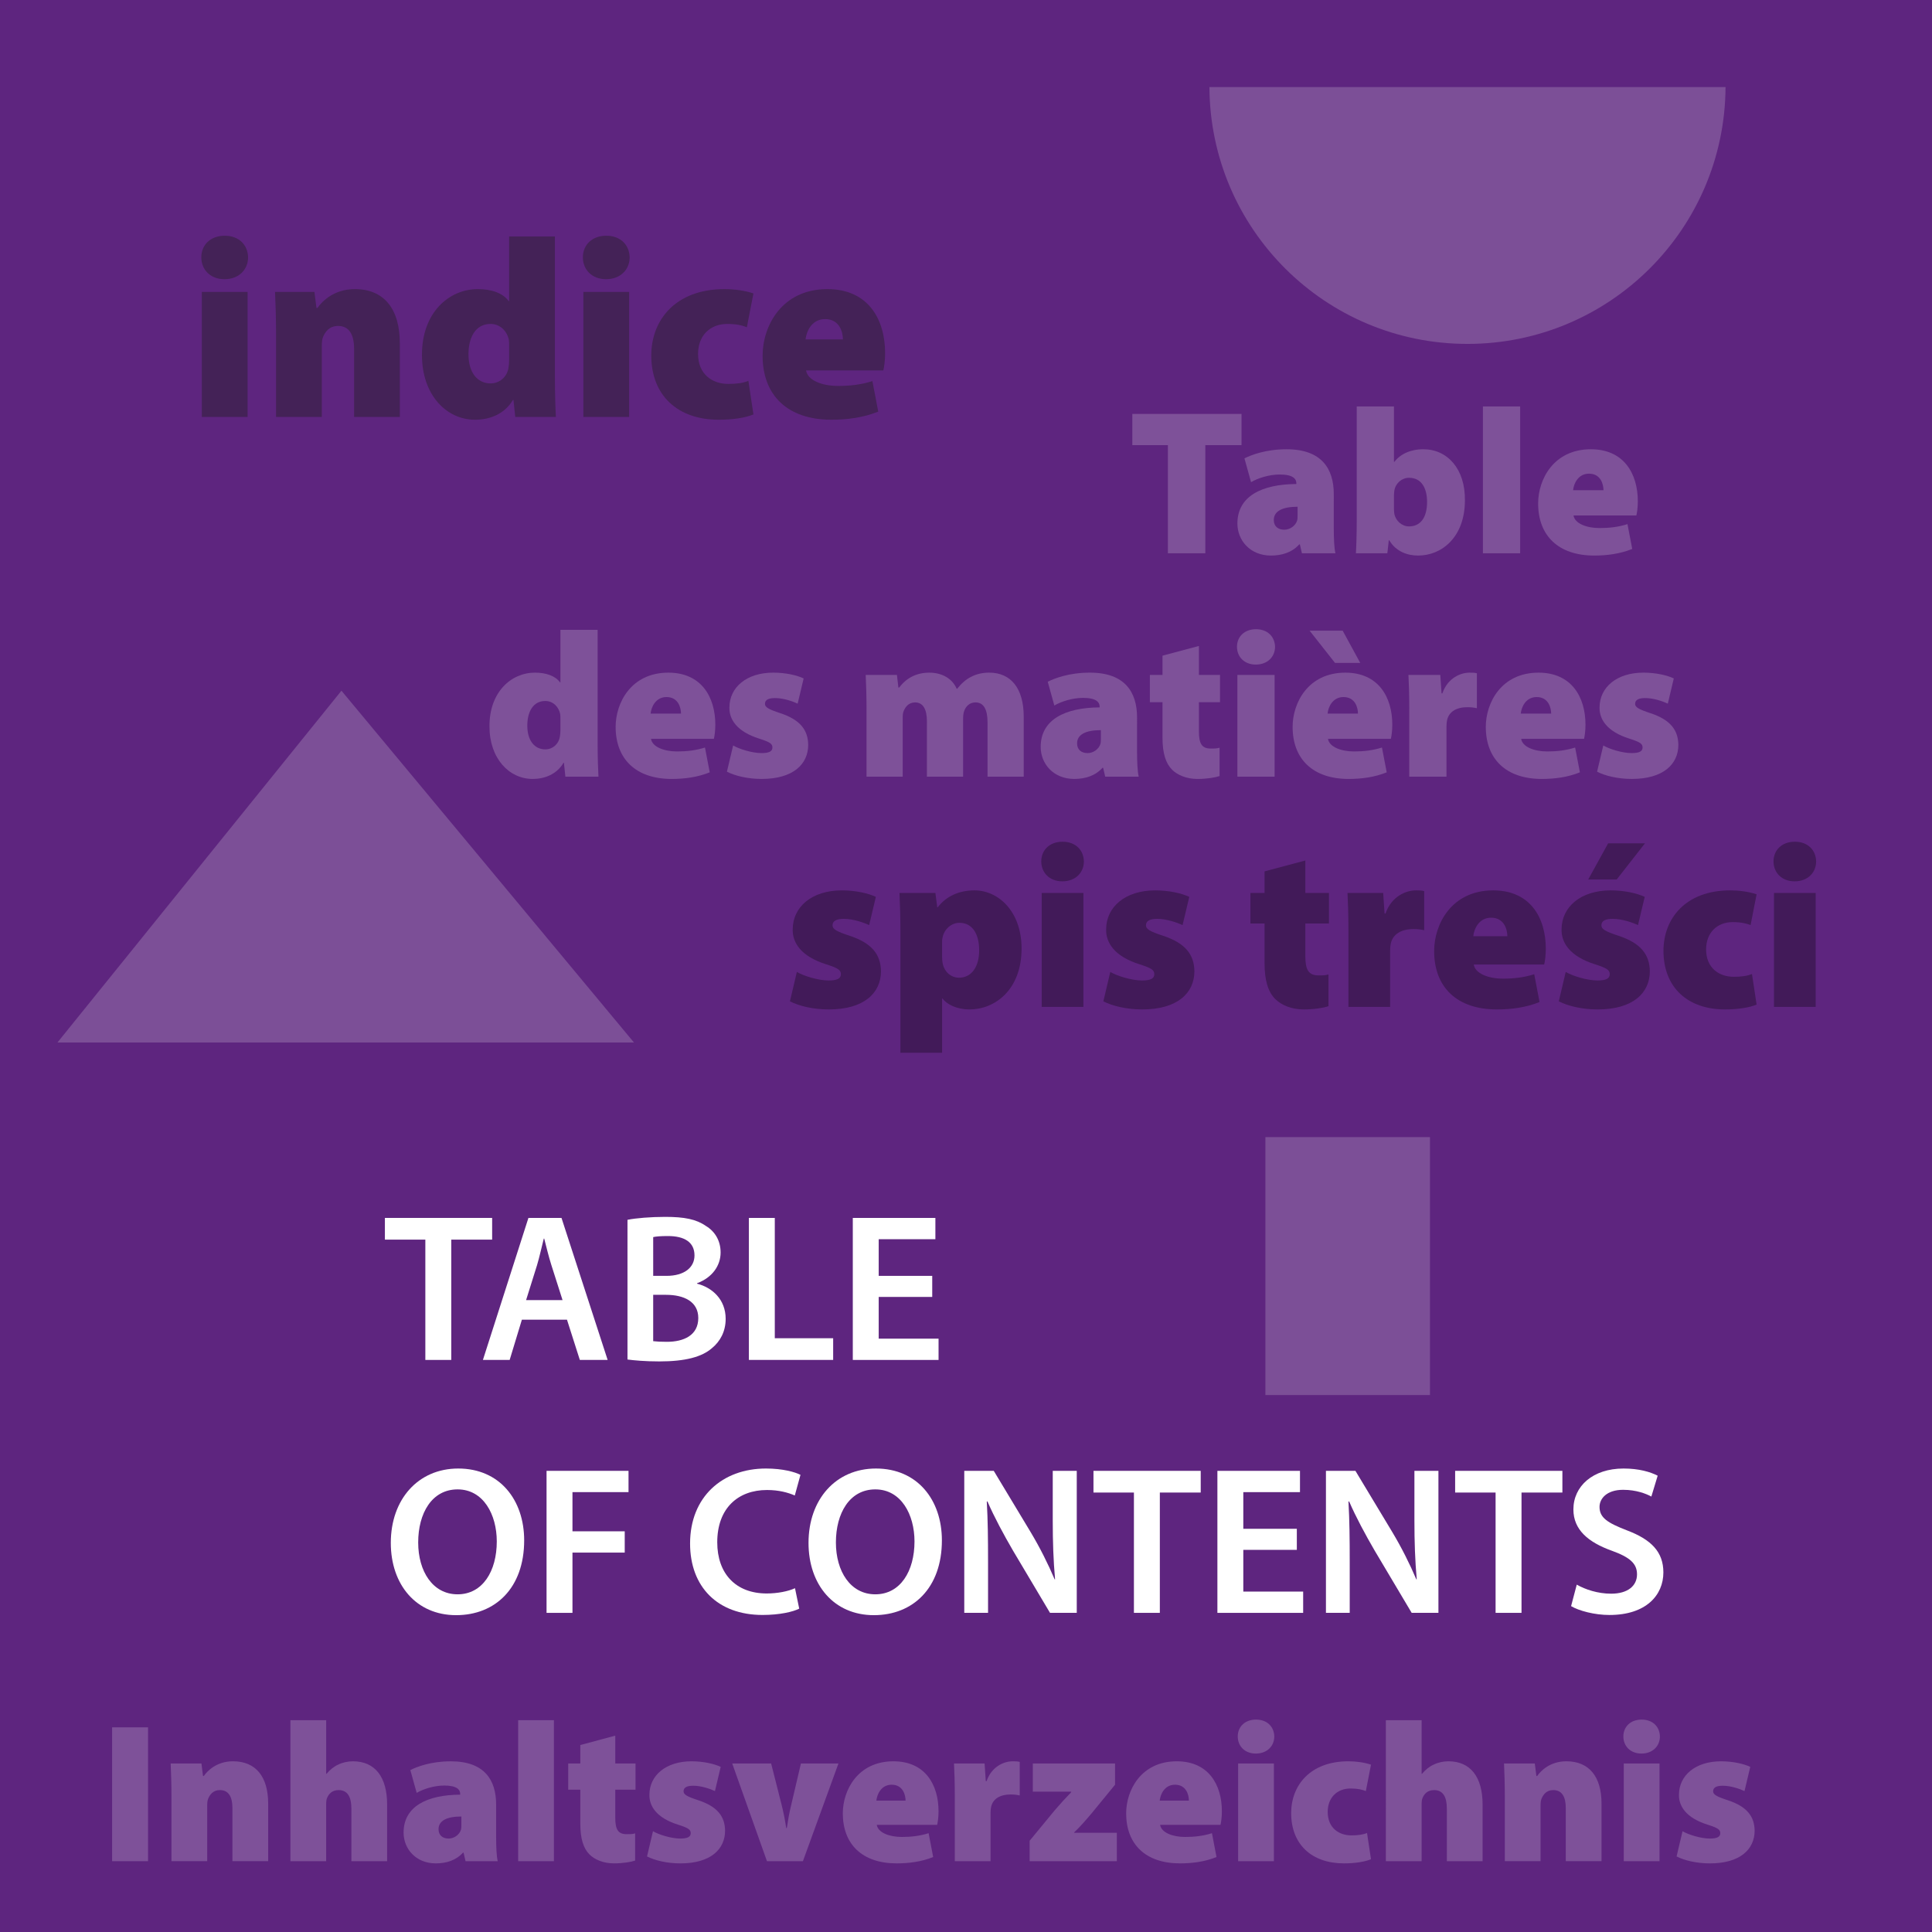 <?xml version="1.0" encoding="utf-8"?>
<!-- Generator: Adobe Illustrator 15.1.0, SVG Export Plug-In . SVG Version: 6.00 Build 0)  -->
<!DOCTYPE svg PUBLIC "-//W3C//DTD SVG 1.1//EN" "http://www.w3.org/Graphics/SVG/1.1/DTD/svg11.dtd">
<svg version="1.1" id="Warstwa_1" xmlns="http://www.w3.org/2000/svg" xmlns:xlink="http://www.w3.org/1999/xlink" x="0px" y="0px"
	 width="190px" height="190px" viewBox="0 0 190 190" enable-background="new 0 0 190 190" xml:space="preserve">
<g>
	<rect fill="#5E257F" width="190" height="190"/>
	<polygon opacity="0.2" fill="#F5F5F5" points="33.579,67.926 62.346,102.523 5.65,102.522 	"/>
	<rect x="124.443" y="111.827" opacity="0.2" fill="#F5F5F5" width="16.187" height="25.369"/>
	<path opacity="0.2" fill="#F5F5F5" d="M144.317,33.821c-13.976,0-25.308-11.293-25.378-25.256h-0.203h51.153h-0.193
		C169.624,22.528,158.289,33.821,144.317,33.821"/>
	<g>
		<g>
			<path fill="#FFFFFF" d="M41.831,121.909h-3.979v-2.134h10.547v2.134h-4.02v11.832h-2.549V121.909z"/>
			<path fill="#FFFFFF" d="M51.324,129.783l-1.202,3.958h-2.631l4.476-13.966h3.253l4.538,13.966h-2.735l-1.264-3.958H51.324z
				 M55.323,127.856l-1.098-3.44c-0.27-0.85-0.498-1.803-0.705-2.61h-0.041c-0.207,0.808-0.415,1.782-0.663,2.61l-1.078,3.44H55.323
				z"/>
			<path fill="#FFFFFF" d="M61.71,119.961c0.808-0.165,2.279-0.289,3.709-0.289c1.886,0,3.046,0.228,3.999,0.891
				c0.87,0.518,1.45,1.43,1.45,2.611c0,1.284-0.808,2.465-2.32,3.025v0.041c1.471,0.373,2.817,1.533,2.817,3.461
				c0,1.242-0.538,2.217-1.347,2.88c-0.994,0.87-2.632,1.306-5.18,1.306c-1.409,0-2.487-0.104-3.129-0.188V119.961z M64.237,125.473
				h1.306c1.762,0,2.756-0.828,2.756-2.01c0-1.305-0.994-1.906-2.61-1.906c-0.746,0-1.182,0.042-1.451,0.104V125.473z
				 M64.237,131.896c0.332,0.042,0.767,0.063,1.347,0.063c1.638,0,3.088-0.621,3.088-2.342c0-1.615-1.409-2.279-3.17-2.279h-1.265
				V131.896z"/>
			<path fill="#FFFFFF" d="M73.648,119.775h2.548v11.832h5.74v2.134h-8.288V119.775z"/>
			<path fill="#FFFFFF" d="M91.679,127.545h-5.264v4.104h5.886v2.093h-8.434v-13.966h8.122v2.092h-5.574v3.605h5.264V127.545z"/>
			<path fill="#FFFFFF" d="M51.549,151.486c0,4.683-2.839,7.355-6.692,7.355c-3.938,0-6.424-3.004-6.424-7.107
				c0-4.289,2.693-7.314,6.631-7.314C49.146,144.42,51.549,147.508,51.549,151.486z M41.126,151.693c0,2.839,1.43,5.098,3.875,5.098
				c2.466,0,3.854-2.279,3.854-5.201c0-2.632-1.306-5.118-3.854-5.118C42.474,146.472,41.126,148.813,41.126,151.693z"/>
			<path fill="#FFFFFF" d="M53.75,144.648h8.061v2.093h-5.513v3.854h5.14v2.093h-5.14v5.927H53.75V144.648z"/>
			<path fill="#FFFFFF" d="M78.598,158.2c-0.601,0.311-1.927,0.621-3.605,0.621c-4.435,0-7.128-2.776-7.128-7.024
				c0-4.601,3.191-7.377,7.46-7.377c1.678,0,2.88,0.353,3.397,0.622l-0.559,2.03c-0.663-0.29-1.575-0.539-2.735-0.539
				c-2.839,0-4.891,1.782-4.891,5.14c0,3.066,1.803,5.035,4.87,5.035c1.035,0,2.113-0.207,2.776-0.519L78.598,158.2z"/>
			<path fill="#FFFFFF" d="M92.629,151.486c0,4.683-2.839,7.355-6.692,7.355c-3.938,0-6.424-3.004-6.424-7.107
				c0-4.289,2.693-7.314,6.631-7.314C90.226,144.42,92.629,147.508,92.629,151.486z M82.206,151.693c0,2.839,1.43,5.098,3.875,5.098
				c2.466,0,3.854-2.279,3.854-5.201c0-2.632-1.306-5.118-3.854-5.118C83.554,146.472,82.206,148.813,82.206,151.693z"/>
			<path fill="#FFFFFF" d="M94.83,158.614v-13.966h2.9l3.605,5.988c0.933,1.554,1.741,3.17,2.383,4.683h0.042
				c-0.166-1.864-0.229-3.667-0.229-5.802v-4.869h2.362v13.966h-2.631l-3.647-6.134c-0.891-1.533-1.823-3.253-2.507-4.828
				l-0.063,0.021c0.104,1.803,0.124,3.646,0.124,5.946v4.994H94.83z"/>
			<path fill="#FFFFFF" d="M111.515,146.782h-3.979v-2.134h10.547v2.134h-4.02v11.832h-2.549V146.782z"/>
			<path fill="#FFFFFF" d="M127.535,152.419h-5.264v4.103h5.886v2.093h-8.434v-13.966h8.122v2.093h-5.574v3.605h5.264V152.419z"/>
			<path fill="#FFFFFF" d="M130.398,158.614v-13.966h2.9l3.605,5.988c0.933,1.554,1.741,3.17,2.383,4.683h0.042
				c-0.166-1.864-0.229-3.667-0.229-5.802v-4.869h2.362v13.966h-2.631l-3.647-6.134c-0.891-1.533-1.823-3.253-2.507-4.828
				l-0.063,0.021c0.104,1.803,0.124,3.646,0.124,5.946v4.994H130.398z"/>
			<path fill="#FFFFFF" d="M147.083,146.782h-3.979v-2.134h10.547v2.134h-4.02v11.832h-2.549V146.782z"/>
			<path fill="#FFFFFF" d="M155.064,155.838c0.829,0.477,2.072,0.891,3.378,0.891c1.637,0,2.548-0.767,2.548-1.906
				c0-1.057-0.704-1.679-2.486-2.321c-2.3-0.828-3.771-2.051-3.771-4.061c0-2.279,1.907-4.021,4.932-4.021
				c1.513,0,2.632,0.332,3.357,0.705l-0.622,2.051c-0.497-0.27-1.471-0.663-2.776-0.663c-1.616,0-2.321,0.87-2.321,1.679
				c0,1.077,0.809,1.575,2.674,2.3c2.424,0.912,3.605,2.135,3.605,4.145c0,2.238-1.699,4.186-5.305,4.186
				c-1.472,0-3.005-0.414-3.771-0.87L155.064,155.838z"/>
		</g>
	</g>
	<g opacity="0.4">
		<g>
			<path fill="#1D1D1B" d="M24.397,25.308c0,1.2-0.899,2.149-2.324,2.149c-1.399,0-2.274-0.95-2.274-2.149
				c0-1.225,0.899-2.125,2.3-2.125C23.498,23.183,24.373,24.083,24.397,25.308z M19.849,41.004V28.707h4.499v12.297H19.849z"/>
			<path fill="#1D1D1B" d="M27.148,32.881c0-1.625-0.05-3.049-0.1-4.174h3.874l0.2,1.575h0.1c0.45-0.65,1.625-1.85,3.674-1.85
				c2.875,0,4.424,1.949,4.424,5.324v7.248h-4.498v-6.698c0-1.425-0.5-2.25-1.575-2.25c-0.875,0-1.274,0.6-1.475,1.075
				c-0.1,0.225-0.125,0.575-0.125,0.9v6.973h-4.499V32.881z"/>
			<path fill="#1D1D1B" d="M54.57,23.258v13.847c0,1.524,0.05,3.074,0.1,3.899h-3.999l-0.175-1.675h-0.05
				c-0.825,1.4-2.3,1.95-3.724,1.95c-2.85,0-5.225-2.474-5.225-6.349c-0.024-4.124,2.6-6.498,5.499-6.498
				c1.35,0,2.475,0.4,3.024,1.174h0.05v-6.348H54.57z M50.071,34.006c0-0.175,0-0.375-0.025-0.575
				c-0.175-0.85-0.85-1.575-1.799-1.575c-1.5,0-2.175,1.35-2.175,2.975c0,1.875,0.925,2.874,2.175,2.874
				c0.899,0,1.6-0.65,1.749-1.475c0.05-0.25,0.075-0.55,0.075-0.825V34.006z"/>
			<path fill="#1D1D1B" d="M61.922,25.308c0,1.2-0.899,2.149-2.324,2.149c-1.399,0-2.274-0.95-2.274-2.149
				c0-1.225,0.899-2.125,2.3-2.125C61.022,23.183,61.897,24.083,61.922,25.308z M57.373,41.004V28.707h4.499v12.297H57.373z"/>
			<path fill="#1D1D1B" d="M74.096,40.754c-0.75,0.325-2.024,0.525-3.399,0.525c-4.073,0-6.648-2.399-6.648-6.323
				c0-3.5,2.399-6.523,7.198-6.523c0.9,0,1.975,0.125,2.85,0.425l-0.649,3.324c-0.425-0.175-1.025-0.325-1.925-0.325
				c-1.699,0-2.874,1.15-2.874,2.95c0,1.999,1.399,2.949,2.974,2.949c0.775,0,1.425-0.075,1.975-0.3L74.096,40.754z"/>
			<path fill="#1D1D1B" d="M79.272,36.43c0.149,0.975,1.574,1.524,3.149,1.524c1.175,0,2.274-0.125,3.374-0.475l0.575,2.999
				c-1.475,0.6-3.074,0.8-4.6,0.8c-4.323,0-6.773-2.399-6.773-6.298c0-2.875,1.85-6.548,6.374-6.548
				c3.974,0,5.674,2.924,5.674,6.298c0,0.75-0.101,1.399-0.176,1.7H79.272z M82.896,33.381c0-0.7-0.325-2-1.75-2
				c-1.324,0-1.849,1.225-1.924,2H82.896z"/>
		</g>
	</g>
	<g opacity="0.3">
		<path d="M78.367,95.582c0.638,0.387,2.096,0.842,3.121,0.842c0.865,0,1.207-0.205,1.207-0.615c0-0.409-0.251-0.592-1.458-0.979
			c-2.46-0.774-3.304-2.119-3.28-3.417c0-2.233,1.891-3.85,4.829-3.85c1.39,0,2.62,0.296,3.35,0.638l-0.661,2.779
			c-0.523-0.25-1.572-0.615-2.483-0.615c-0.706,0-1.116,0.182-1.116,0.638c0,0.365,0.364,0.592,1.686,1.025
			c2.21,0.729,3.053,1.868,3.076,3.486c0,2.141-1.663,3.758-5.126,3.758c-1.549,0-2.938-0.342-3.827-0.797L78.367,95.582z"/>
		<path d="M88.55,91.618c0-1.481-0.045-2.757-0.091-3.805h3.531l0.183,1.413h0.045c0.843-1.094,2.096-1.663,3.622-1.663
			c2.347,0,4.625,2.073,4.625,5.718c0,4.1-2.665,5.991-5.104,5.991c-1.275,0-2.255-0.5-2.665-1.07H92.65v5.331H88.55V91.618z
			 M92.65,94.124c0,0.25,0.023,0.479,0.068,0.684c0.16,0.729,0.775,1.343,1.595,1.343c1.23,0,1.982-1.07,1.982-2.688
			c0-1.572-0.638-2.711-1.937-2.711c-0.82,0-1.526,0.661-1.663,1.458c-0.046,0.159-0.046,0.342-0.046,0.524V94.124z"/>
		<path d="M106.593,84.715c0,1.093-0.82,1.959-2.118,1.959c-1.276,0-2.073-0.866-2.073-1.959c0-1.116,0.82-1.937,2.096-1.937
			S106.57,83.599,106.593,84.715z M102.446,99.021V87.813h4.101v11.208H102.446z"/>
		<path d="M109.19,95.582c0.638,0.387,2.096,0.842,3.121,0.842c0.865,0,1.207-0.205,1.207-0.615c0-0.409-0.251-0.592-1.458-0.979
			c-2.46-0.774-3.304-2.119-3.28-3.417c0-2.233,1.891-3.85,4.829-3.85c1.39,0,2.62,0.296,3.35,0.638l-0.661,2.779
			c-0.523-0.25-1.572-0.615-2.483-0.615c-0.706,0-1.116,0.182-1.116,0.638c0,0.365,0.364,0.592,1.687,1.025
			c2.209,0.729,3.052,1.868,3.075,3.486c0,2.141-1.663,3.758-5.126,3.758c-1.549,0-2.938-0.342-3.827-0.797L109.19,95.582z"/>
		<path d="M128.372,84.624v3.189h2.323v3.007h-2.323v3.212c0,1.344,0.319,1.892,1.299,1.892c0.479,0,0.638,0,0.979-0.092v3.121
			c-0.479,0.16-1.39,0.318-2.438,0.318c-1.208,0-2.21-0.432-2.803-1.024c-0.683-0.684-1.048-1.8-1.048-3.508V90.82h-1.39v-3.007
			h1.39v-2.119L128.372,84.624z"/>
		<path d="M132.609,91.595c0-1.777-0.045-2.848-0.091-3.782h3.509l0.137,2.028h0.091c0.592-1.709,2.027-2.278,2.984-2.278
			c0.364,0,0.523,0,0.82,0.068v3.85c-0.297-0.068-0.615-0.114-1.048-0.114c-1.208,0-2.028,0.501-2.233,1.412
			c-0.045,0.205-0.068,0.433-0.068,0.707v5.536h-4.101V91.595z"/>
		<path d="M144.935,94.853c0.137,0.889,1.436,1.39,2.871,1.39c1.07,0,2.072-0.113,3.075-0.434l0.523,2.734
			c-1.344,0.547-2.802,0.729-4.191,0.729c-3.941,0-6.174-2.187-6.174-5.74c0-2.62,1.686-5.969,5.81-5.969
			c3.622,0,5.171,2.666,5.171,5.741c0,0.684-0.091,1.276-0.159,1.549H144.935z M148.238,92.073c0-0.638-0.296-1.823-1.595-1.823
			c-1.208,0-1.686,1.117-1.754,1.823H148.238z"/>
		<path d="M153.979,95.582c0.638,0.387,2.096,0.842,3.121,0.842c0.865,0,1.207-0.205,1.207-0.615c0-0.409-0.251-0.592-1.458-0.979
			c-2.46-0.774-3.304-2.119-3.28-3.417c0-2.233,1.891-3.85,4.829-3.85c1.39,0,2.62,0.296,3.35,0.638l-0.661,2.779
			c-0.523-0.25-1.572-0.615-2.483-0.615c-0.706,0-1.116,0.182-1.116,0.638c0,0.365,0.364,0.592,1.687,1.025
			c2.209,0.729,3.052,1.868,3.075,3.486c0,2.141-1.663,3.758-5.126,3.758c-1.549,0-2.938-0.342-3.827-0.797L153.979,95.582z
			 M161.771,82.938l-2.779,3.554h-2.802l1.959-3.554H161.771z"/>
		<path d="M172.751,98.793c-0.684,0.297-1.845,0.479-3.099,0.479c-3.713,0-6.06-2.187-6.06-5.763c0-3.189,2.188-5.946,6.562-5.946
			c0.819,0,1.8,0.114,2.597,0.387l-0.592,3.03c-0.388-0.159-0.935-0.296-1.755-0.296c-1.549,0-2.619,1.048-2.619,2.688
			c0,1.823,1.275,2.689,2.711,2.689c0.706,0,1.298-0.068,1.8-0.273L172.751,98.793z"/>
		<path d="M178.606,84.715c0,1.093-0.82,1.959-2.118,1.959c-1.276,0-2.073-0.866-2.073-1.959c0-1.116,0.82-1.937,2.096-1.937
			S178.584,83.599,178.606,84.715z M174.46,99.021V87.813h4.101v11.208H174.46z"/>
	</g>
	<g opacity="0.2">
		<path fill="#FFFFFF" d="M14.559,169.872v13.164h-3.535v-13.164H14.559z"/>
		<path fill="#FFFFFF" d="M16.862,176.688c0-1.27-0.039-2.383-0.078-3.262h3.027l0.156,1.23h0.078
			c0.352-0.508,1.27-1.445,2.871-1.445c2.246,0,3.457,1.523,3.457,4.16v5.664h-3.516v-5.234c0-1.113-0.391-1.758-1.23-1.758
			c-0.684,0-0.996,0.469-1.152,0.84c-0.078,0.176-0.098,0.449-0.098,0.703v5.449h-3.516V176.688z"/>
		<path fill="#FFFFFF" d="M28.56,169.169h3.516v5.273h0.039c0.332-0.391,0.703-0.703,1.133-0.898
			c0.43-0.215,0.957-0.332,1.465-0.332c2.168,0,3.359,1.543,3.359,4.258v5.566h-3.516v-5.176c0-1.133-0.371-1.816-1.25-1.816
			c-0.664,0-0.977,0.391-1.133,0.762c-0.078,0.156-0.098,0.41-0.098,0.566v5.664H28.56V169.169z"/>
		<path fill="#FFFFFF" d="M48.792,180.692c0,0.957,0.039,1.855,0.156,2.344h-3.164l-0.195-0.84H45.53
			c-0.684,0.762-1.641,1.055-2.676,1.055c-1.953,0-3.164-1.426-3.164-3.027c0-2.578,2.305-3.711,5.566-3.73v-0.078
			c0-0.391-0.293-0.82-1.563-0.82c-1.016,0-2.09,0.352-2.715,0.723l-0.625-2.246c0.625-0.313,1.992-0.859,3.984-0.859
			c3.301,0,4.453,1.836,4.453,4.238V180.692z M45.374,178.642c-1.426,0-2.246,0.41-2.246,1.25c0,0.605,0.41,0.918,0.996,0.918
			c0.508,0,1.055-0.352,1.211-0.879c0.039-0.156,0.039-0.332,0.039-0.508V178.642z"/>
		<path fill="#FFFFFF" d="M50.958,169.169h3.516v13.867h-3.516V169.169z"/>
		<path fill="#FFFFFF" d="M60.508,170.692v2.734H62.5v2.578h-1.992v2.754c0,1.152,0.273,1.621,1.113,1.621
			c0.41,0,0.547,0,0.84-0.078v2.676c-0.41,0.137-1.191,0.273-2.09,0.273c-1.035,0-1.895-0.371-2.402-0.879
			c-0.586-0.586-0.898-1.543-0.898-3.008v-3.359h-1.191v-2.578h1.191v-1.816L60.508,170.692z"/>
		<path fill="#FFFFFF" d="M64.217,180.087c0.547,0.332,1.797,0.723,2.676,0.723c0.742,0,1.035-0.176,1.035-0.527
			s-0.215-0.508-1.25-0.84c-2.109-0.664-2.832-1.816-2.813-2.93c0-1.914,1.621-3.301,4.141-3.301c1.191,0,2.246,0.254,2.871,0.547
			l-0.566,2.383c-0.449-0.215-1.348-0.527-2.129-0.527c-0.605,0-0.957,0.156-0.957,0.547c0,0.313,0.313,0.508,1.445,0.879
			c1.895,0.625,2.617,1.602,2.637,2.988c0,1.836-1.426,3.223-4.395,3.223c-1.328,0-2.52-0.293-3.281-0.684L64.217,180.087z"/>
		<path fill="#FFFFFF" d="M75.836,173.427l1.035,4.082c0.195,0.762,0.332,1.504,0.449,2.266h0.059
			c0.117-0.781,0.234-1.465,0.43-2.266l0.957-4.082h3.691l-3.496,9.609h-3.535l-3.418-9.609H75.836z"/>
		<path fill="#FFFFFF" d="M86.225,179.462c0.117,0.762,1.23,1.191,2.461,1.191c0.918,0,1.777-0.098,2.637-0.371l0.449,2.344
			c-1.152,0.469-2.402,0.625-3.594,0.625c-3.379,0-5.293-1.875-5.293-4.922c0-2.246,1.445-5.117,4.98-5.117
			c3.105,0,4.434,2.285,4.434,4.922c0,0.586-0.078,1.094-0.137,1.328H86.225z M89.057,177.079c0-0.547-0.254-1.563-1.367-1.563
			c-1.035,0-1.445,0.957-1.504,1.563H89.057z"/>
		<path fill="#FFFFFF" d="M93.898,176.669c0-1.523-0.039-2.441-0.078-3.242h3.008l0.117,1.738h0.078
			c0.508-1.465,1.738-1.953,2.559-1.953c0.313,0,0.449,0,0.703,0.059v3.301c-0.254-0.059-0.527-0.098-0.898-0.098
			c-1.035,0-1.738,0.43-1.914,1.211c-0.039,0.176-0.059,0.371-0.059,0.605v4.746h-3.516V176.669z"/>
		<path fill="#FFFFFF" d="M101.26,181.024l2.461-2.988c0.586-0.684,1.035-1.172,1.621-1.777V176.2h-3.77v-2.773h8.086v2.09
			l-2.305,2.813c-0.566,0.664-1.113,1.309-1.719,1.875v0.039h4.199v2.793h-8.574V181.024z"/>
		<path fill="#FFFFFF" d="M114.09,179.462c0.117,0.762,1.23,1.191,2.461,1.191c0.918,0,1.777-0.098,2.637-0.371l0.449,2.344
			c-1.152,0.469-2.402,0.625-3.594,0.625c-3.379,0-5.293-1.875-5.293-4.922c0-2.246,1.445-5.117,4.98-5.117
			c3.105,0,4.434,2.285,4.434,4.922c0,0.586-0.078,1.094-0.137,1.328H114.09z M116.922,177.079c0-0.547-0.254-1.563-1.367-1.563
			c-1.035,0-1.445,0.957-1.504,1.563H116.922z"/>
		<path fill="#FFFFFF" d="M125.318,170.771c0,0.938-0.703,1.68-1.816,1.68c-1.094,0-1.777-0.742-1.777-1.68
			c0-0.957,0.703-1.66,1.797-1.66S125.299,169.813,125.318,170.771z M121.764,183.036v-9.609h3.516v9.609H121.764z"/>
		<path fill="#FFFFFF" d="M134.829,182.841c-0.586,0.254-1.582,0.41-2.656,0.41c-3.184,0-5.195-1.875-5.195-4.941
			c0-2.734,1.875-5.098,5.625-5.098c0.703,0,1.543,0.098,2.227,0.332l-0.508,2.598c-0.332-0.137-0.801-0.254-1.504-0.254
			c-1.328,0-2.246,0.898-2.246,2.305c0,1.563,1.094,2.305,2.324,2.305c0.605,0,1.113-0.059,1.543-0.234L134.829,182.841z"/>
		<path fill="#FFFFFF" d="M136.292,169.169h3.516v5.273h0.039c0.332-0.391,0.703-0.703,1.133-0.898
			c0.43-0.215,0.957-0.332,1.465-0.332c2.168,0,3.359,1.543,3.359,4.258v5.566h-3.516v-5.176c0-1.133-0.371-1.816-1.25-1.816
			c-0.664,0-0.977,0.391-1.133,0.762c-0.078,0.156-0.098,0.41-0.098,0.566v5.664h-3.516V169.169z"/>
		<path fill="#FFFFFF" d="M147.989,176.688c0-1.27-0.039-2.383-0.078-3.262h3.027l0.156,1.23h0.078
			c0.352-0.508,1.27-1.445,2.871-1.445c2.246,0,3.457,1.523,3.457,4.16v5.664h-3.516v-5.234c0-1.113-0.391-1.758-1.23-1.758
			c-0.684,0-0.996,0.469-1.152,0.84c-0.078,0.176-0.098,0.449-0.098,0.703v5.449h-3.516V176.688z"/>
		<path fill="#FFFFFF" d="M163.241,170.771c0,0.938-0.703,1.68-1.816,1.68c-1.094,0-1.777-0.742-1.777-1.68
			c0-0.957,0.703-1.66,1.797-1.66S163.222,169.813,163.241,170.771z M159.687,183.036v-9.609h3.516v9.609H159.687z"/>
		<path fill="#FFFFFF" d="M165.467,180.087c0.547,0.332,1.797,0.723,2.676,0.723c0.742,0,1.035-0.176,1.035-0.527
			s-0.215-0.508-1.25-0.84c-2.109-0.664-2.832-1.816-2.813-2.93c0-1.914,1.621-3.301,4.141-3.301c1.191,0,2.246,0.254,2.871,0.547
			l-0.566,2.383c-0.449-0.215-1.348-0.527-2.129-0.527c-0.605,0-0.957,0.156-0.957,0.547c0,0.313,0.313,0.508,1.445,0.879
			c1.895,0.625,2.617,1.602,2.637,2.988c0,1.836-1.426,3.223-4.395,3.223c-1.328,0-2.52-0.293-3.281-0.684L165.467,180.087z"/>
	</g>
	<g opacity="0.2">
		<path fill="#FFFFFF" d="M114.855,43.775h-3.499v-3.071h10.74v3.071h-3.56v10.638h-3.682V43.775z"/>
		<path fill="#FFFFFF" d="M131.169,51.972c0,0.997,0.041,1.933,0.163,2.441h-3.295l-0.204-0.875h-0.061
			c-0.712,0.793-1.709,1.098-2.786,1.098c-2.034,0-3.296-1.485-3.296-3.152c0-2.685,2.4-3.865,5.797-3.885v-0.081
			c0-0.407-0.305-0.854-1.627-0.854c-1.058,0-2.176,0.366-2.827,0.752l-0.65-2.339c0.65-0.326,2.074-0.895,4.148-0.895
			c3.438,0,4.638,1.912,4.638,4.414V51.972z M127.609,49.836c-1.484,0-2.339,0.427-2.339,1.302c0,0.631,0.428,0.956,1.037,0.956
			c0.529,0,1.099-0.366,1.262-0.915c0.04-0.163,0.04-0.346,0.04-0.529V49.836z"/>
		<path fill="#FFFFFF" d="M133.427,39.971h3.661v5.451h0.041c0.569-0.752,1.566-1.241,2.848-1.241c2.38,0,4.129,1.953,4.088,5.024
			c0,3.621-2.277,5.431-4.597,5.431c-1.058,0-2.176-0.386-2.848-1.505h-0.04l-0.143,1.281h-3.092
			c0.041-0.651,0.081-1.932,0.081-3.173V39.971z M137.088,50.06c0,0.183,0.021,0.366,0.041,0.508c0.143,0.63,0.712,1.2,1.444,1.2
			c1.078,0,1.77-0.814,1.77-2.4c0-1.363-0.549-2.38-1.77-2.38c-0.712,0-1.322,0.529-1.444,1.241
			c-0.021,0.163-0.041,0.326-0.041,0.488V50.06z"/>
		<path fill="#FFFFFF" d="M145.835,39.971h3.661v14.441h-3.661V39.971z"/>
		<path fill="#FFFFFF" d="M154.744,50.69c0.122,0.793,1.281,1.241,2.563,1.241c0.956,0,1.851-0.102,2.745-0.387l0.468,2.441
			c-1.199,0.488-2.501,0.651-3.742,0.651c-3.519,0-5.512-1.953-5.512-5.125c0-2.339,1.505-5.329,5.187-5.329
			c3.234,0,4.617,2.38,4.617,5.125c0,0.61-0.081,1.139-0.143,1.383H154.744z M157.693,48.209c0-0.57-0.264-1.627-1.424-1.627
			c-1.077,0-1.505,0.997-1.565,1.627H157.693z"/>
		<path fill="#FFFFFF" d="M58.774,61.94v11.269c0,1.241,0.04,2.501,0.081,3.173h-3.254l-0.143-1.363h-0.041
			c-0.671,1.139-1.871,1.586-3.03,1.586c-2.319,0-4.251-2.014-4.251-5.166c-0.021-3.356,2.115-5.289,4.475-5.289
			c1.099,0,2.014,0.325,2.461,0.956h0.041V61.94H58.774z M55.113,70.686c0-0.142,0-0.305-0.021-0.468
			c-0.143-0.691-0.691-1.281-1.465-1.281c-1.22,0-1.77,1.098-1.77,2.42c0,1.525,0.753,2.339,1.77,2.339
			c0.732,0,1.302-0.529,1.424-1.2c0.041-0.204,0.062-0.448,0.062-0.671V70.686z"/>
		<path fill="#FFFFFF" d="M64.022,72.659c0.122,0.793,1.281,1.241,2.563,1.241c0.956,0,1.851-0.102,2.745-0.387l0.468,2.441
			c-1.199,0.488-2.501,0.651-3.742,0.651c-3.519,0-5.512-1.953-5.512-5.125c0-2.339,1.505-5.329,5.187-5.329
			c3.234,0,4.617,2.38,4.617,5.125c0,0.61-0.081,1.139-0.143,1.383H64.022z M66.972,70.178c0-0.57-0.264-1.627-1.424-1.627
			c-1.078,0-1.505,0.997-1.565,1.627H66.972z"/>
		<path fill="#FFFFFF" d="M72.099,73.31c0.569,0.346,1.871,0.752,2.786,0.752c0.773,0,1.078-0.183,1.078-0.549
			c0-0.366-0.224-0.529-1.302-0.875c-2.196-0.691-2.949-1.892-2.929-3.051c0-1.994,1.688-3.438,4.312-3.438
			c1.241,0,2.34,0.264,2.99,0.569l-0.59,2.481c-0.468-0.224-1.403-0.549-2.217-0.549c-0.631,0-0.997,0.163-0.997,0.569
			c0,0.326,0.325,0.529,1.505,0.916c1.974,0.651,2.726,1.667,2.746,3.112c0,1.912-1.484,3.356-4.576,3.356
			c-1.383,0-2.624-0.305-3.417-0.712L72.099,73.31z"/>
		<path fill="#FFFFFF" d="M85.218,69.771c0-1.322-0.04-2.481-0.081-3.397h3.071l0.143,1.241h0.081
			c0.366-0.488,1.241-1.464,2.949-1.464c1.281,0,2.278,0.59,2.705,1.586h0.041c0.407-0.508,0.854-0.915,1.383-1.18
			c0.509-0.265,1.099-0.407,1.77-0.407c2.156,0,3.397,1.566,3.397,4.333v5.898h-3.56v-5.35c0-1.241-0.366-1.953-1.18-1.953
			c-0.59,0-0.956,0.387-1.119,0.854c-0.081,0.204-0.102,0.529-0.102,0.732v5.715h-3.56V70.93c0-1.119-0.346-1.851-1.159-1.851
			c-0.671,0-0.977,0.488-1.119,0.834c-0.102,0.224-0.102,0.488-0.102,0.732v5.736h-3.56V69.771z"/>
		<path fill="#FFFFFF" d="M111.823,73.94c0,0.997,0.041,1.933,0.163,2.441h-3.295l-0.204-0.875h-0.061
			c-0.712,0.793-1.709,1.098-2.786,1.098c-2.034,0-3.296-1.485-3.296-3.152c0-2.685,2.4-3.865,5.797-3.885v-0.081
			c0-0.407-0.305-0.854-1.627-0.854c-1.058,0-2.176,0.366-2.827,0.752l-0.65-2.339c0.65-0.326,2.074-0.895,4.148-0.895
			c3.438,0,4.638,1.912,4.638,4.414V73.94z M108.264,71.805c-1.484,0-2.339,0.427-2.339,1.302c0,0.631,0.428,0.956,1.037,0.956
			c0.529,0,1.099-0.366,1.262-0.915c0.04-0.163,0.04-0.346,0.04-0.529V71.805z"/>
		<path fill="#FFFFFF" d="M117.906,63.526v2.848h2.074v2.685h-2.074v2.868c0,1.2,0.284,1.688,1.159,1.688
			c0.427,0,0.569,0,0.874-0.082v2.787c-0.427,0.143-1.24,0.285-2.176,0.285c-1.078,0-1.974-0.386-2.502-0.915
			c-0.61-0.61-0.936-1.607-0.936-3.132v-3.499h-1.241v-2.685h1.241v-1.892L117.906,63.526z"/>
		<path fill="#FFFFFF" d="M125.392,63.608c0,0.976-0.732,1.749-1.892,1.749c-1.139,0-1.851-0.773-1.851-1.749
			c0-0.997,0.732-1.729,1.871-1.729S125.371,62.611,125.392,63.608z M121.689,76.381V66.374h3.661v10.007H121.689z"/>
		<path fill="#FFFFFF" d="M130.599,72.659c0.122,0.793,1.281,1.241,2.563,1.241c0.956,0,1.851-0.102,2.745-0.387l0.468,2.441
			c-1.199,0.488-2.501,0.651-3.742,0.651c-3.519,0-5.512-1.953-5.512-5.125c0-2.339,1.505-5.329,5.187-5.329
			c3.234,0,4.617,2.38,4.617,5.125c0,0.61-0.081,1.139-0.143,1.383H130.599z M132.043,62.021l1.729,3.173h-2.481l-2.501-3.173
			H132.043z M133.548,70.178c0-0.57-0.264-1.627-1.424-1.627c-1.078,0-1.505,0.997-1.565,1.627H133.548z"/>
		<path fill="#FFFFFF" d="M138.593,69.75c0-1.586-0.04-2.542-0.081-3.376h3.133l0.122,1.811h0.081
			c0.528-1.526,1.811-2.034,2.664-2.034c0.326,0,0.468,0,0.732,0.061v3.438c-0.265-0.061-0.549-0.102-0.936-0.102
			c-1.078,0-1.811,0.447-1.993,1.261c-0.041,0.183-0.062,0.387-0.062,0.631v4.942h-3.661V69.75z"/>
		<path fill="#FFFFFF" d="M149.597,72.659c0.122,0.793,1.281,1.241,2.563,1.241c0.956,0,1.851-0.102,2.745-0.387l0.468,2.441
			c-1.199,0.488-2.501,0.651-3.742,0.651c-3.519,0-5.512-1.953-5.512-5.125c0-2.339,1.505-5.329,5.187-5.329
			c3.234,0,4.617,2.38,4.617,5.125c0,0.61-0.081,1.139-0.143,1.383H149.597z M152.546,70.178c0-0.57-0.264-1.627-1.424-1.627
			c-1.078,0-1.505,0.997-1.565,1.627H152.546z"/>
		<path fill="#FFFFFF" d="M157.673,73.31c0.569,0.346,1.871,0.752,2.786,0.752c0.773,0,1.078-0.183,1.078-0.549
			c0-0.366-0.224-0.529-1.302-0.875c-2.196-0.691-2.949-1.892-2.929-3.051c0-1.994,1.688-3.438,4.312-3.438
			c1.241,0,2.34,0.264,2.99,0.569l-0.59,2.481c-0.468-0.224-1.403-0.549-2.217-0.549c-0.631,0-0.997,0.163-0.997,0.569
			c0,0.326,0.325,0.529,1.505,0.916c1.974,0.651,2.726,1.667,2.746,3.112c0,1.912-1.484,3.356-4.576,3.356
			c-1.383,0-2.624-0.305-3.417-0.712L157.673,73.31z"/>
	</g>
</g>
</svg>
